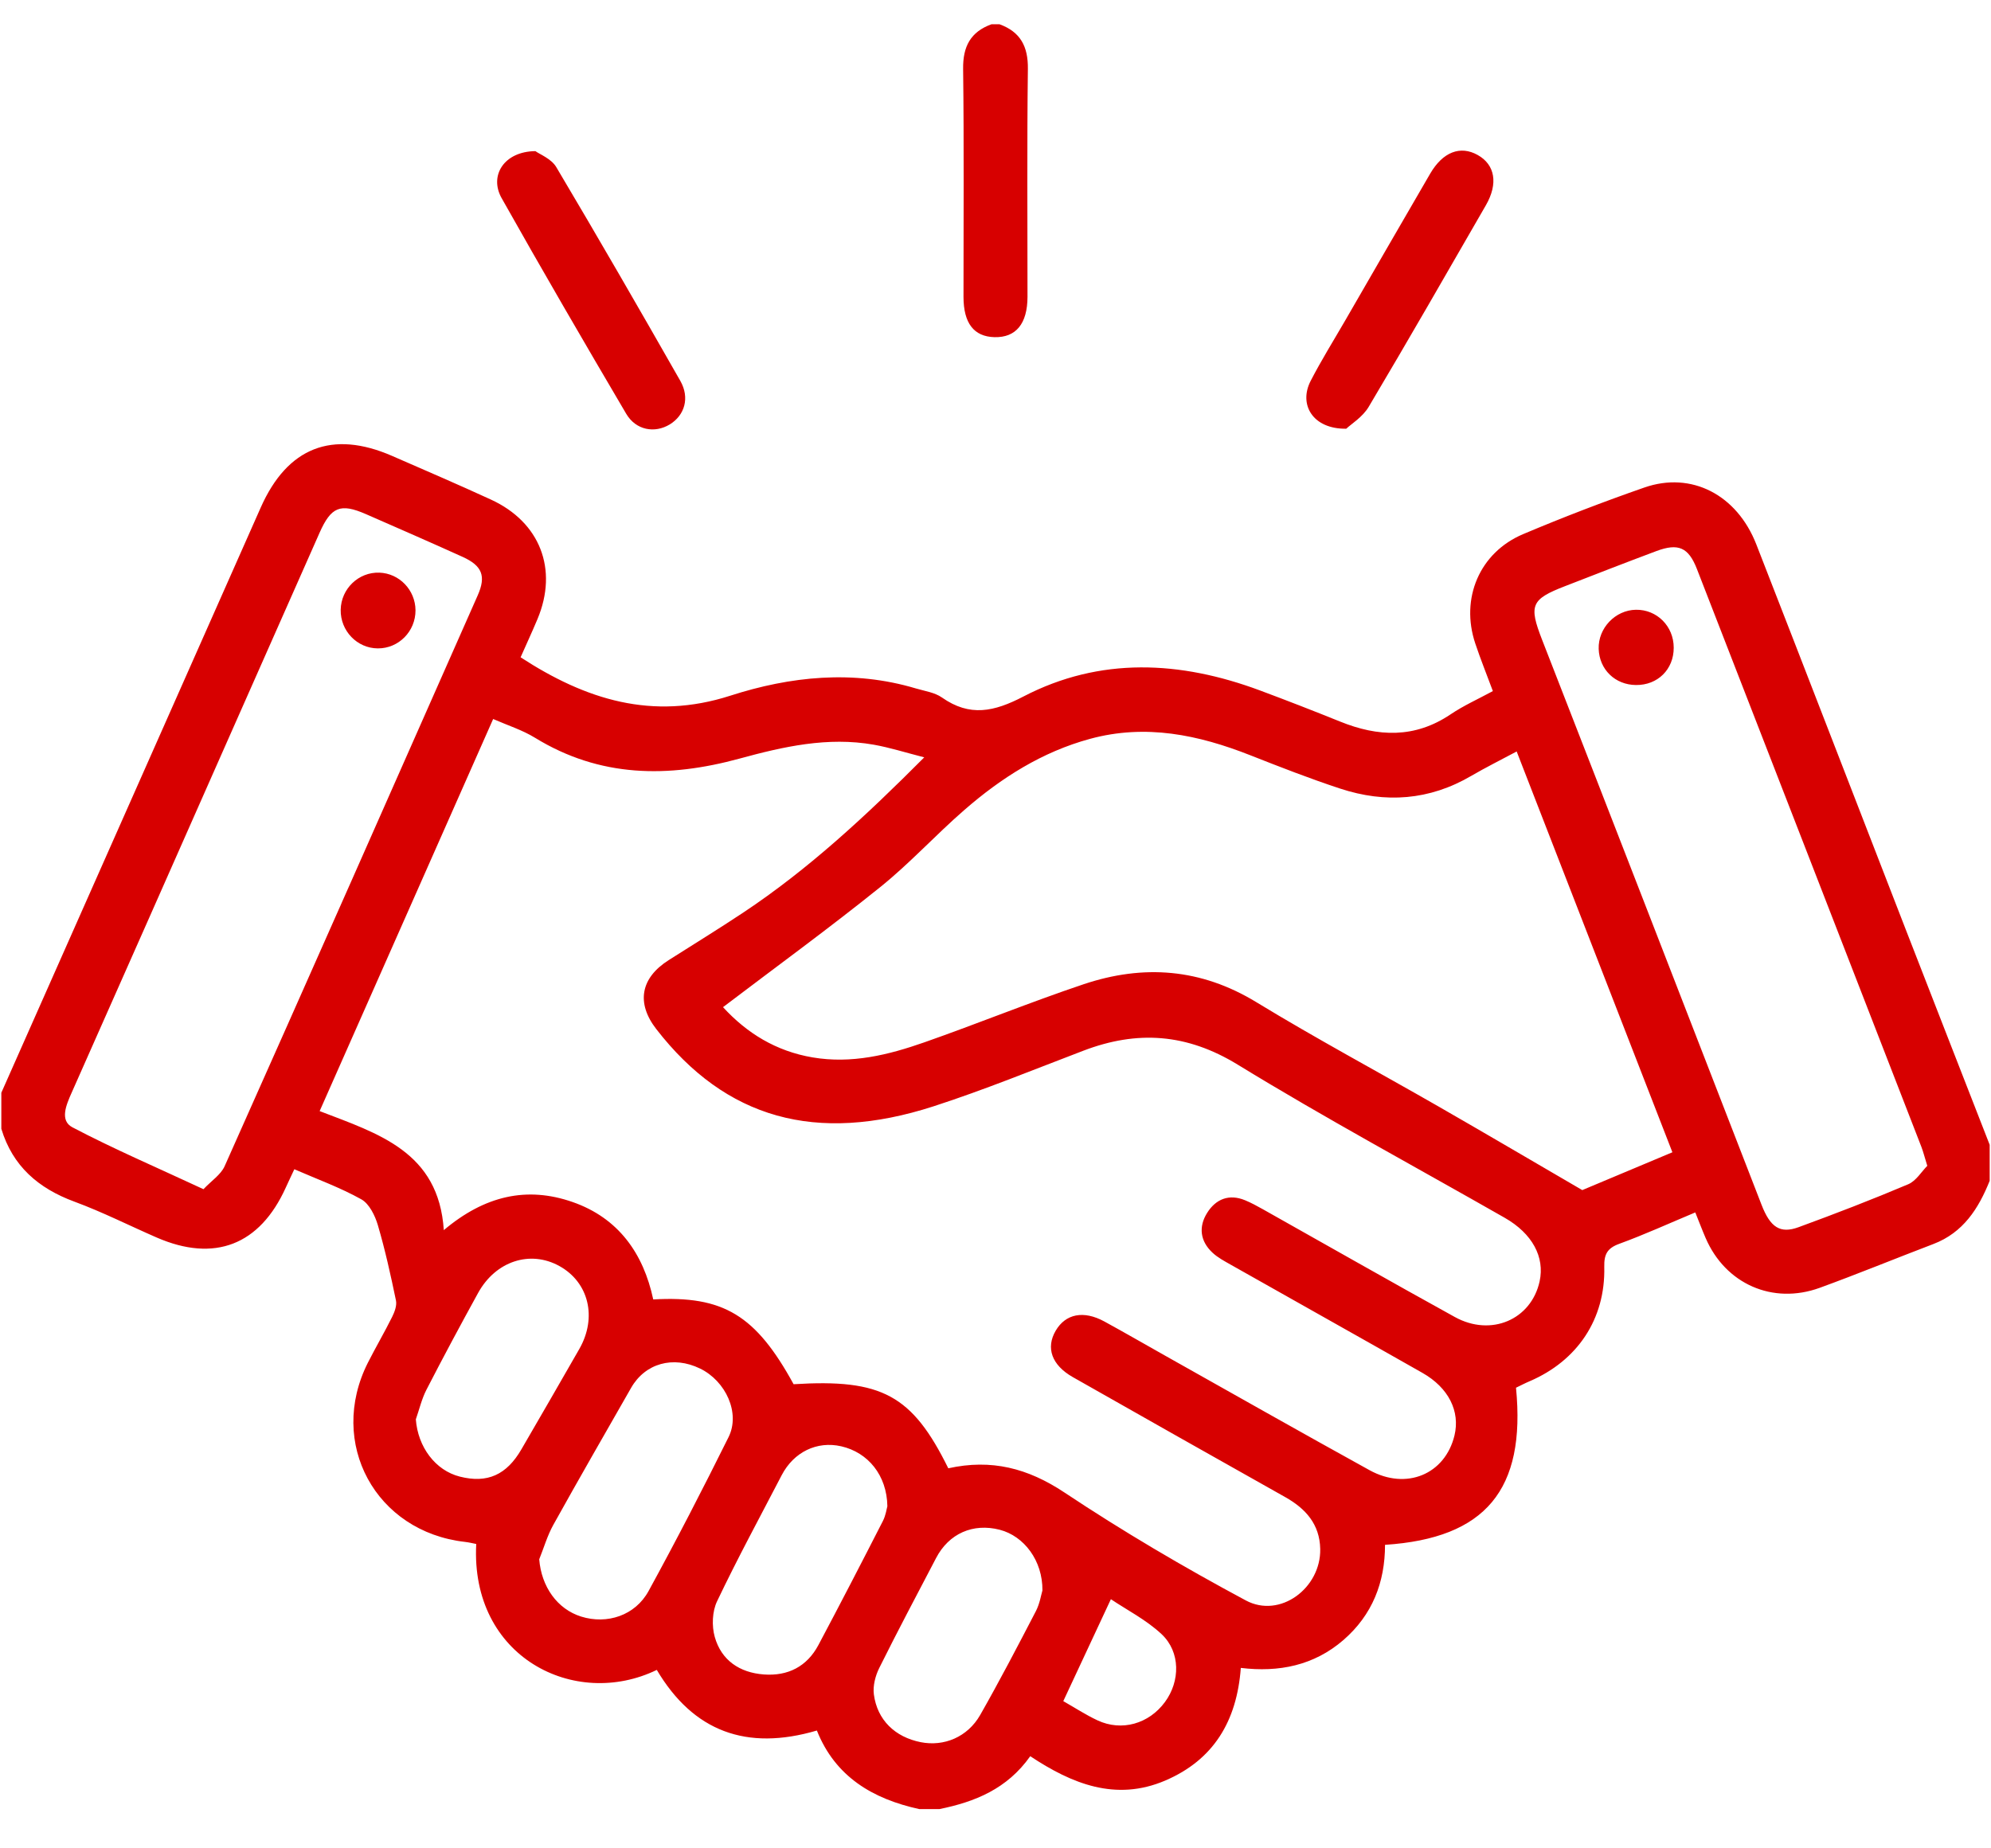 <svg xmlns="http://www.w3.org/2000/svg" xmlns:xlink="http://www.w3.org/1999/xlink" width="42px" height="39px" viewBox="0 0 42 39">
<path fill-rule="evenodd"  fill="rgb(215, 0, 0)" d="M40.784,26.249 C39.984,26.554 39.191,26.880 38.387,27.173 C37.393,27.534 36.397,27.090 35.980,26.122 C35.905,25.948 35.838,25.770 35.762,25.582 C35.200,25.817 34.689,26.051 34.162,26.243 C33.905,26.336 33.836,26.464 33.842,26.732 C33.868,27.831 33.277,28.713 32.263,29.146 C32.164,29.188 32.068,29.239 31.980,29.281 C32.191,31.434 31.338,32.457 29.217,32.596 C29.217,33.388 28.950,34.075 28.339,34.605 C27.717,35.143 26.977,35.290 26.175,35.193 C26.091,36.317 25.601,37.133 24.580,37.570 C23.536,38.016 22.611,37.638 21.733,37.056 C21.244,37.748 20.564,38.020 19.816,38.172 C19.675,38.172 19.534,38.172 19.393,38.172 C18.412,37.958 17.620,37.490 17.232,36.514 C15.748,36.951 14.625,36.534 13.855,35.235 C12.127,36.074 9.920,34.969 10.046,32.578 C9.969,32.563 9.889,32.543 9.808,32.534 C7.922,32.320 6.906,30.448 7.760,28.754 C7.925,28.429 8.110,28.113 8.272,27.787 C8.324,27.682 8.375,27.547 8.353,27.441 C8.242,26.906 8.124,26.371 7.970,25.848 C7.910,25.646 7.789,25.399 7.621,25.305 C7.176,25.057 6.691,24.881 6.209,24.671 C6.135,24.830 6.080,24.943 6.029,25.057 C5.480,26.271 4.526,26.642 3.306,26.112 C2.727,25.860 2.161,25.573 1.570,25.355 C0.808,25.074 0.266,24.605 0.028,23.817 C0.028,23.564 0.028,23.310 0.028,23.057 C1.852,18.941 3.677,14.825 5.500,10.709 C6.062,9.441 7.006,9.068 8.272,9.620 C8.967,9.923 9.664,10.223 10.354,10.540 C11.394,11.017 11.778,12.013 11.338,13.063 C11.224,13.335 11.100,13.602 10.982,13.869 C12.352,14.761 13.759,15.209 15.406,14.679 C16.672,14.271 17.996,14.131 19.316,14.525 C19.504,14.581 19.716,14.609 19.871,14.718 C20.459,15.130 20.969,15.019 21.588,14.697 C23.209,13.854 24.898,13.943 26.578,14.568 C27.144,14.779 27.707,14.998 28.267,15.224 C29.070,15.550 29.845,15.581 30.598,15.074 C30.875,14.887 31.184,14.749 31.492,14.582 C31.362,14.232 31.231,13.908 31.121,13.578 C30.802,12.626 31.211,11.658 32.131,11.270 C32.972,10.915 33.825,10.587 34.687,10.287 C35.679,9.941 36.640,10.437 37.050,11.488 C38.105,14.193 39.150,16.903 40.201,19.611 C40.789,21.126 41.382,22.640 41.972,24.155 C41.972,24.408 41.972,24.661 41.972,24.915 C41.737,25.502 41.414,26.009 40.784,26.249 ZM23.153,36.300 C23.663,36.538 24.237,36.373 24.575,35.912 C24.897,35.475 24.905,34.859 24.505,34.482 C24.180,34.177 23.765,33.967 23.434,33.743 C23.081,34.499 22.764,35.178 22.430,35.894 C22.668,36.029 22.902,36.183 23.153,36.300 ZM19.423,36.760 C19.913,36.857 20.410,36.653 20.677,36.186 C21.087,35.466 21.470,34.731 21.852,33.995 C21.934,33.837 21.962,33.651 21.990,33.559 C21.996,32.929 21.603,32.411 21.089,32.278 C20.526,32.133 20.016,32.357 19.746,32.876 C19.343,33.647 18.934,34.417 18.547,35.196 C18.465,35.361 18.411,35.573 18.434,35.751 C18.505,36.293 18.882,36.653 19.423,36.760 ZM15.078,34.540 C15.217,35.033 15.603,35.293 16.112,35.331 C16.620,35.369 17.023,35.165 17.265,34.709 C17.726,33.842 18.177,32.969 18.624,32.094 C18.686,31.974 18.704,31.831 18.719,31.782 C18.709,31.128 18.311,30.646 17.746,30.517 C17.236,30.400 16.745,30.636 16.490,31.126 C16.031,32.010 15.555,32.887 15.127,33.786 C15.024,34.000 15.012,34.308 15.078,34.540 ZM12.260,34.110 C12.805,34.280 13.399,34.089 13.682,33.570 C14.268,32.500 14.827,31.415 15.369,30.323 C15.620,29.817 15.313,29.141 14.767,28.876 C14.201,28.601 13.610,28.764 13.313,29.284 C12.763,30.246 12.210,31.207 11.672,32.175 C11.546,32.402 11.473,32.658 11.375,32.901 C11.421,33.478 11.753,33.951 12.260,34.110 ZM9.702,31.157 C10.280,31.303 10.687,31.121 11.000,30.579 C11.408,29.874 11.818,29.170 12.221,28.463 C12.601,27.797 12.420,27.057 11.801,26.714 C11.185,26.372 10.456,26.608 10.085,27.282 C9.713,27.958 9.348,28.639 8.995,29.325 C8.895,29.520 8.845,29.740 8.772,29.948 C8.815,30.530 9.183,31.027 9.702,31.157 ZM9.761,11.751 C9.083,11.444 8.401,11.146 7.719,10.848 C7.180,10.613 6.984,10.693 6.740,11.244 C6.092,12.706 5.445,14.169 4.798,15.632 C3.703,18.108 2.609,20.585 1.510,23.059 C1.396,23.315 1.256,23.643 1.527,23.786 C2.405,24.247 3.320,24.639 4.292,25.092 C4.461,24.913 4.659,24.786 4.739,24.606 C6.527,20.596 8.303,16.580 10.077,12.563 C10.258,12.154 10.171,11.938 9.761,11.751 ZM18.431,15.713 C17.461,15.541 16.519,15.755 15.598,16.007 C14.094,16.417 12.656,16.408 11.286,15.567 C11.019,15.403 10.711,15.306 10.403,15.171 C9.174,17.950 7.967,20.678 6.743,23.444 C7.980,23.921 9.254,24.299 9.362,25.956 C10.223,25.229 11.114,25.026 12.077,25.362 C13.046,25.699 13.573,26.448 13.780,27.418 C15.263,27.334 15.943,27.751 16.741,29.207 C18.601,29.091 19.241,29.434 20.004,30.981 C20.913,30.780 21.681,30.978 22.452,31.490 C23.687,32.312 24.972,33.068 26.280,33.769 C27.003,34.157 27.867,33.508 27.850,32.682 C27.839,32.160 27.542,31.831 27.110,31.588 C25.615,30.746 24.120,29.904 22.629,29.056 C22.184,28.802 22.059,28.439 22.269,28.079 C22.478,27.721 22.857,27.644 23.296,27.883 C23.728,28.119 24.154,28.366 24.583,28.607 C26.017,29.413 27.448,30.225 28.889,31.020 C29.668,31.451 30.483,31.107 30.682,30.289 C30.805,29.780 30.559,29.281 30.005,28.967 C28.660,28.203 27.310,27.447 25.964,26.686 C25.830,26.610 25.689,26.536 25.578,26.432 C25.316,26.189 25.280,25.885 25.465,25.591 C25.647,25.301 25.926,25.185 26.266,25.326 C26.396,25.379 26.519,25.448 26.642,25.516 C27.990,26.274 29.334,27.041 30.688,27.788 C31.454,28.212 32.301,27.844 32.478,27.037 C32.590,26.524 32.325,26.029 31.743,25.696 C29.862,24.622 27.954,23.594 26.108,22.463 C25.033,21.805 23.989,21.736 22.853,22.170 C21.804,22.570 20.762,22.997 19.694,23.343 C17.210,24.146 15.305,23.598 13.846,21.716 C13.417,21.164 13.512,20.635 14.107,20.258 C14.629,19.926 15.157,19.602 15.672,19.260 C17.060,18.338 18.271,17.211 19.497,15.980 C19.101,15.879 18.770,15.773 18.431,15.713 ZM31.994,15.856 C31.648,16.041 31.336,16.196 31.036,16.371 C30.154,16.888 29.225,16.953 28.270,16.639 C27.631,16.429 27.002,16.183 26.375,15.936 C25.280,15.504 24.168,15.271 22.997,15.589 C21.983,15.864 21.120,16.413 20.340,17.093 C19.735,17.619 19.191,18.218 18.567,18.719 C17.496,19.581 16.383,20.392 15.252,21.251 C15.755,21.800 16.370,22.180 17.140,22.311 C17.963,22.451 18.738,22.260 19.497,21.994 C20.623,21.599 21.729,21.147 22.860,20.767 C24.121,20.345 25.335,20.433 26.506,21.148 C27.766,21.916 29.069,22.614 30.349,23.349 C31.333,23.914 32.312,24.490 33.378,25.111 C33.923,24.882 34.592,24.601 35.279,24.313 C34.178,21.479 33.093,18.684 31.994,15.856 ZM40.532,24.200 C38.954,20.135 37.377,16.069 35.796,12.005 C35.618,11.548 35.403,11.455 34.940,11.628 C34.296,11.869 33.655,12.119 33.014,12.368 C32.298,12.645 32.246,12.770 32.531,13.501 C33.253,15.356 33.976,17.212 34.696,19.068 C35.518,21.186 36.337,23.304 37.160,25.422 C37.345,25.898 37.552,26.036 37.940,25.894 C38.718,25.609 39.491,25.311 40.253,24.988 C40.421,24.917 40.536,24.719 40.656,24.599 C40.598,24.413 40.572,24.304 40.532,24.200 ZM34.510,14.454 C34.070,14.450 33.737,14.126 33.724,13.690 C33.711,13.254 34.074,12.873 34.509,12.866 C34.953,12.859 35.307,13.213 35.307,13.666 C35.308,14.124 34.969,14.459 34.510,14.454 ZM7.970,13.681 C7.533,13.679 7.179,13.311 7.187,12.866 C7.195,12.423 7.564,12.068 8.002,12.083 C8.424,12.097 8.762,12.449 8.765,12.877 C8.767,13.322 8.409,13.684 7.970,13.681 ZM28.872,8.585 C28.743,8.802 28.499,8.950 28.399,9.046 C27.697,9.056 27.389,8.540 27.648,8.037 C27.873,7.601 28.133,7.184 28.379,6.759 C28.975,5.727 29.570,4.695 30.169,3.665 C30.436,3.206 30.805,3.065 31.171,3.270 C31.538,3.475 31.608,3.873 31.345,4.330 C30.526,5.752 29.710,7.175 28.872,8.585 ZM20.978,7.114 C20.545,7.103 20.325,6.820 20.325,6.263 C20.324,4.660 20.337,3.056 20.317,1.453 C20.311,0.980 20.474,0.672 20.915,0.512 C20.972,0.512 21.028,0.512 21.085,0.512 C21.526,0.673 21.689,0.980 21.683,1.454 C21.663,3.057 21.676,4.660 21.675,6.263 C21.674,6.831 21.431,7.126 20.978,7.114 ZM14.129,8.955 C13.811,9.148 13.415,9.079 13.210,8.731 C12.321,7.221 11.440,5.706 10.581,4.179 C10.315,3.705 10.634,3.195 11.294,3.189 C11.382,3.254 11.629,3.348 11.734,3.525 C12.622,5.020 13.491,6.526 14.351,8.036 C14.555,8.394 14.443,8.763 14.129,8.955 Z"/>
</svg>